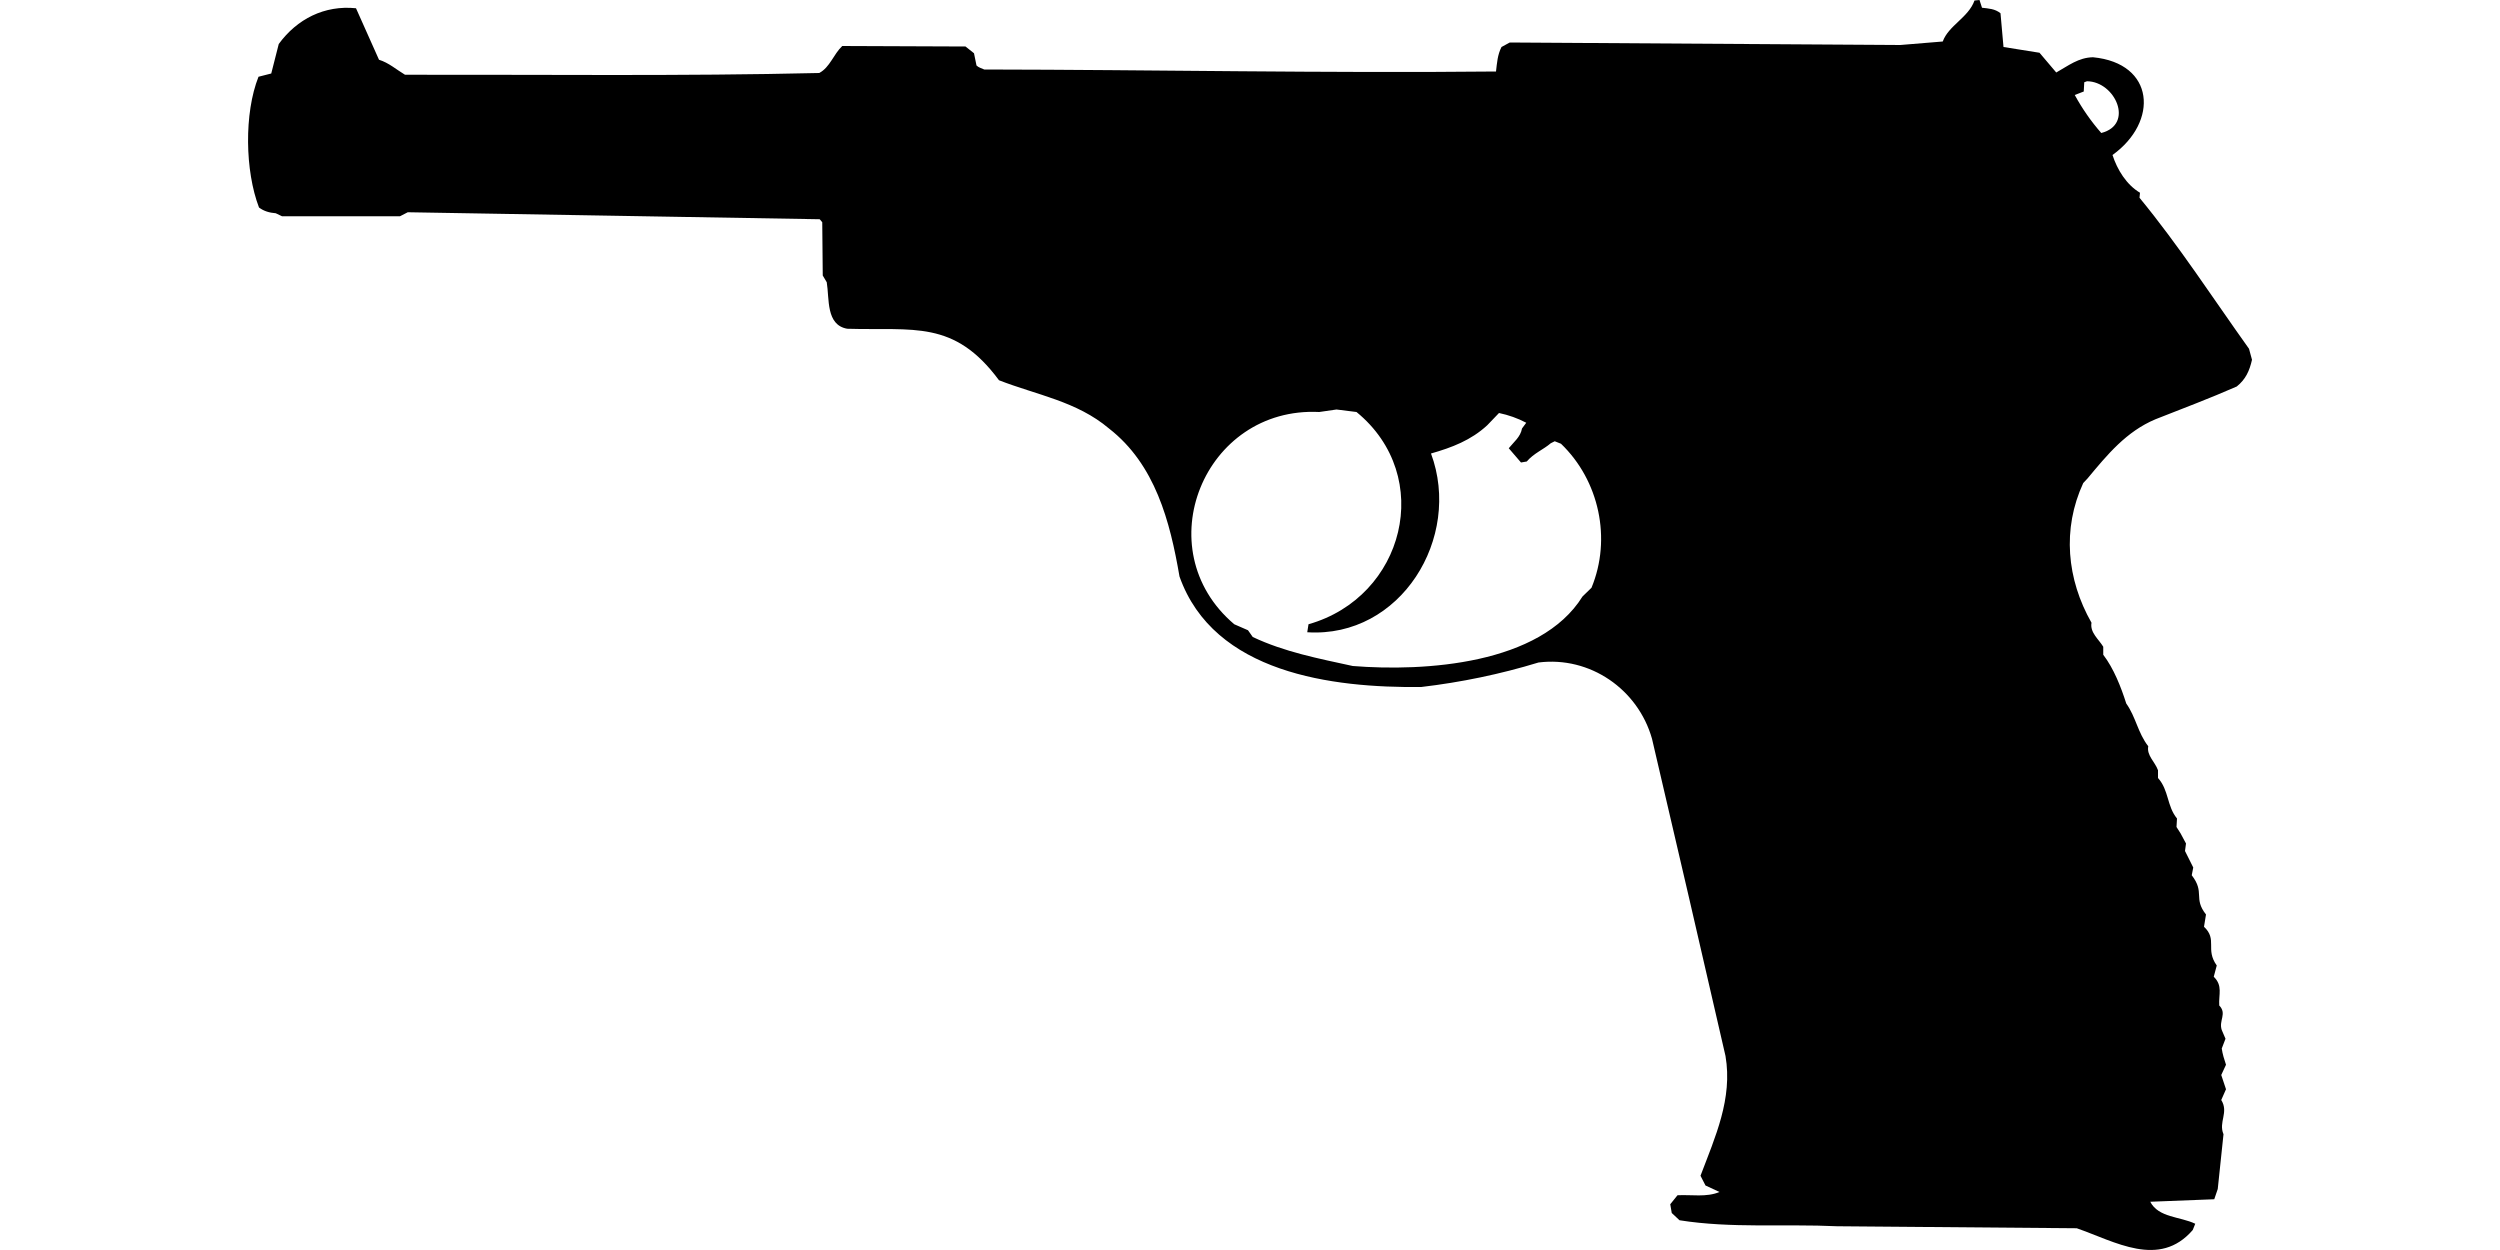<?xml version="1.0" encoding="UTF-8"?>
<!DOCTYPE svg PUBLIC "-//W3C//DTD SVG 1.1//EN" "http://www.w3.org/Graphics/SVG/1.1/DTD/svg11.dtd">
<svg xmlns="http://www.w3.org/2000/svg" width="1000" height="500" version="1.1" viewBox="0 0 1000 500">
<path d="M789.8,0.2C787.4,7 779.4,10.2 777.1,16.6L760.1,18L603.9,17L600.6,18.8C599,21.9 598.8,25.2 598.4,28.6C530.2,29.3 461.9,27.9 393.7,27.8C392.6,27.3 391.4,27 390.6,26.2L389.6,21.3L386.2,18.6L336.9,18.4C333.4,21.7 332,26.9 327.7,29.2C272.5,30.5 217.2,29.8 162,29.9C158.5,27.8 155.5,25.1 151.6,23.9L142.4,3.3C129.8,2 118.8,7.6 111.5,17.6L108.5,29.4L103.4,30.7C97.6,45.3 98,68.4 103.6,83C105.6,84.5 107.8,85.1 110.3,85.3L112.8,86.5L160,86.5L163.1,84.9L327.9,87.7L328.9,88.9L329.1,110.2L330.7,112.9C331.8,119.5 330.3,130 338.9,131.5C365.5,132.3 381.6,127.8 399.6,152.1C414.7,158 430.7,160.5 443.6,171.4C462.1,185.8 468,208.5 471.8,230.6C485.5,269.3 532.9,275.2 568.5,274.8C584.5,272.9 600,269.7 615.4,265C636,262.4 655.2,275.7 660.8,295.5C670.7,337.8 680.5,380.1 690.2,422.4C693.1,439.5 686.1,454.7 680.2,470.3L682.2,474.2L687.8,476.8C682.5,479 676.7,477.8 671,478.1L668.1,481.7L668.7,485.2L671.8,488.1C692.5,491.4 713.9,489.5 734.8,490.5L830.7,491.3C846,496.6 863.7,507.5 877.1,492L878.1,489.5C872.1,486.6 863.4,487.1 860.1,480.7L885.7,479.7L887.1,475.6L889.4,453.7C887.3,448.8 891.6,445 888.5,440L890.4,435.7L888.5,430L890.4,425.9C889.7,423.8 889,421.6 888.7,419.4L890.2,415.5L888.7,412C887.4,408.2 890.9,405.5 887.7,402.2C887.4,397.8 889.2,394.3 885.5,390.7L886.7,386.2C882,379.6 887.1,375.9 881.6,370.7L882.4,365.8C877.2,359.2 882.1,357.1 876.7,350.1L877.3,347C876.2,344.8 875.1,342.6 874,340.4L874.4,337.4L872.2,333.3L870.6,330.8L870.8,327.4C866.7,322.4 867.6,316.1 863.2,311.2L863.2,308.1C862,304.7 858.6,302.2 859.3,298.5C855.1,293.1 854.4,286.9 850.5,281.4C848.4,274.8 845.5,267.4 841.3,261.9L841.3,258.7C839.5,255.7 835.9,253 836.6,249.1C826.7,231.7 824.8,211.6 833.3,193.2L835,191.4C842.9,181.9 850.5,172.6 862.2,167.7C873.1,163.4 884,159.3 894.7,154.6C898.3,151.7 899.8,148.3 900.8,143.9L899.6,139.5C885.1,119.2 871.6,98.3 855.8,79.1L856,77.1C850.6,73.9 846.9,67.9 845,62C863.5,48.7 862,25.3 837.2,22.9C831.4,23 827.3,26.3 822.5,29L815.8,21.1L801.4,18.8L800.2,5.3C798,3.5 795.4,3.4 792.8,3.1L791.8,0L791.8,0ZM834.8,32.5C846.1,32.6 853.8,49.8 840.5,53.2C836.4,48.5 832.9,43.5 829.9,38L833.5,36.6L833.7,32.9L833.7,32.9ZM534.6,163.8L542.6,164.8C574.1,190.6 561.8,238.8 523.4,249.7L522.9,252.9C560.3,255.3 584.9,215.1 572.4,181.4C580.8,179 588.4,176.1 594.9,170.1L599.6,165.2C603.4,166 607.1,167.3 610.5,169.1L608.8,171.4C608.2,174.8 605.5,176.8 603.5,179.3L608.4,185L610.7,184.6C613.5,181.3 617.4,179.8 620.3,177.3L621.9,176.5L624.4,177.5C639.7,192.2 644.7,215.5 636.6,235.1L633,238.6C616.1,265.8 569.9,268.7 541.1,266.4C527.4,263.4 513.8,260.8 501.1,254.8L499.2,252.1L493.7,249.7C458.3,219.7 481.6,162.5 527.7,164.8L527.7,164.8Z"/>
</svg>

